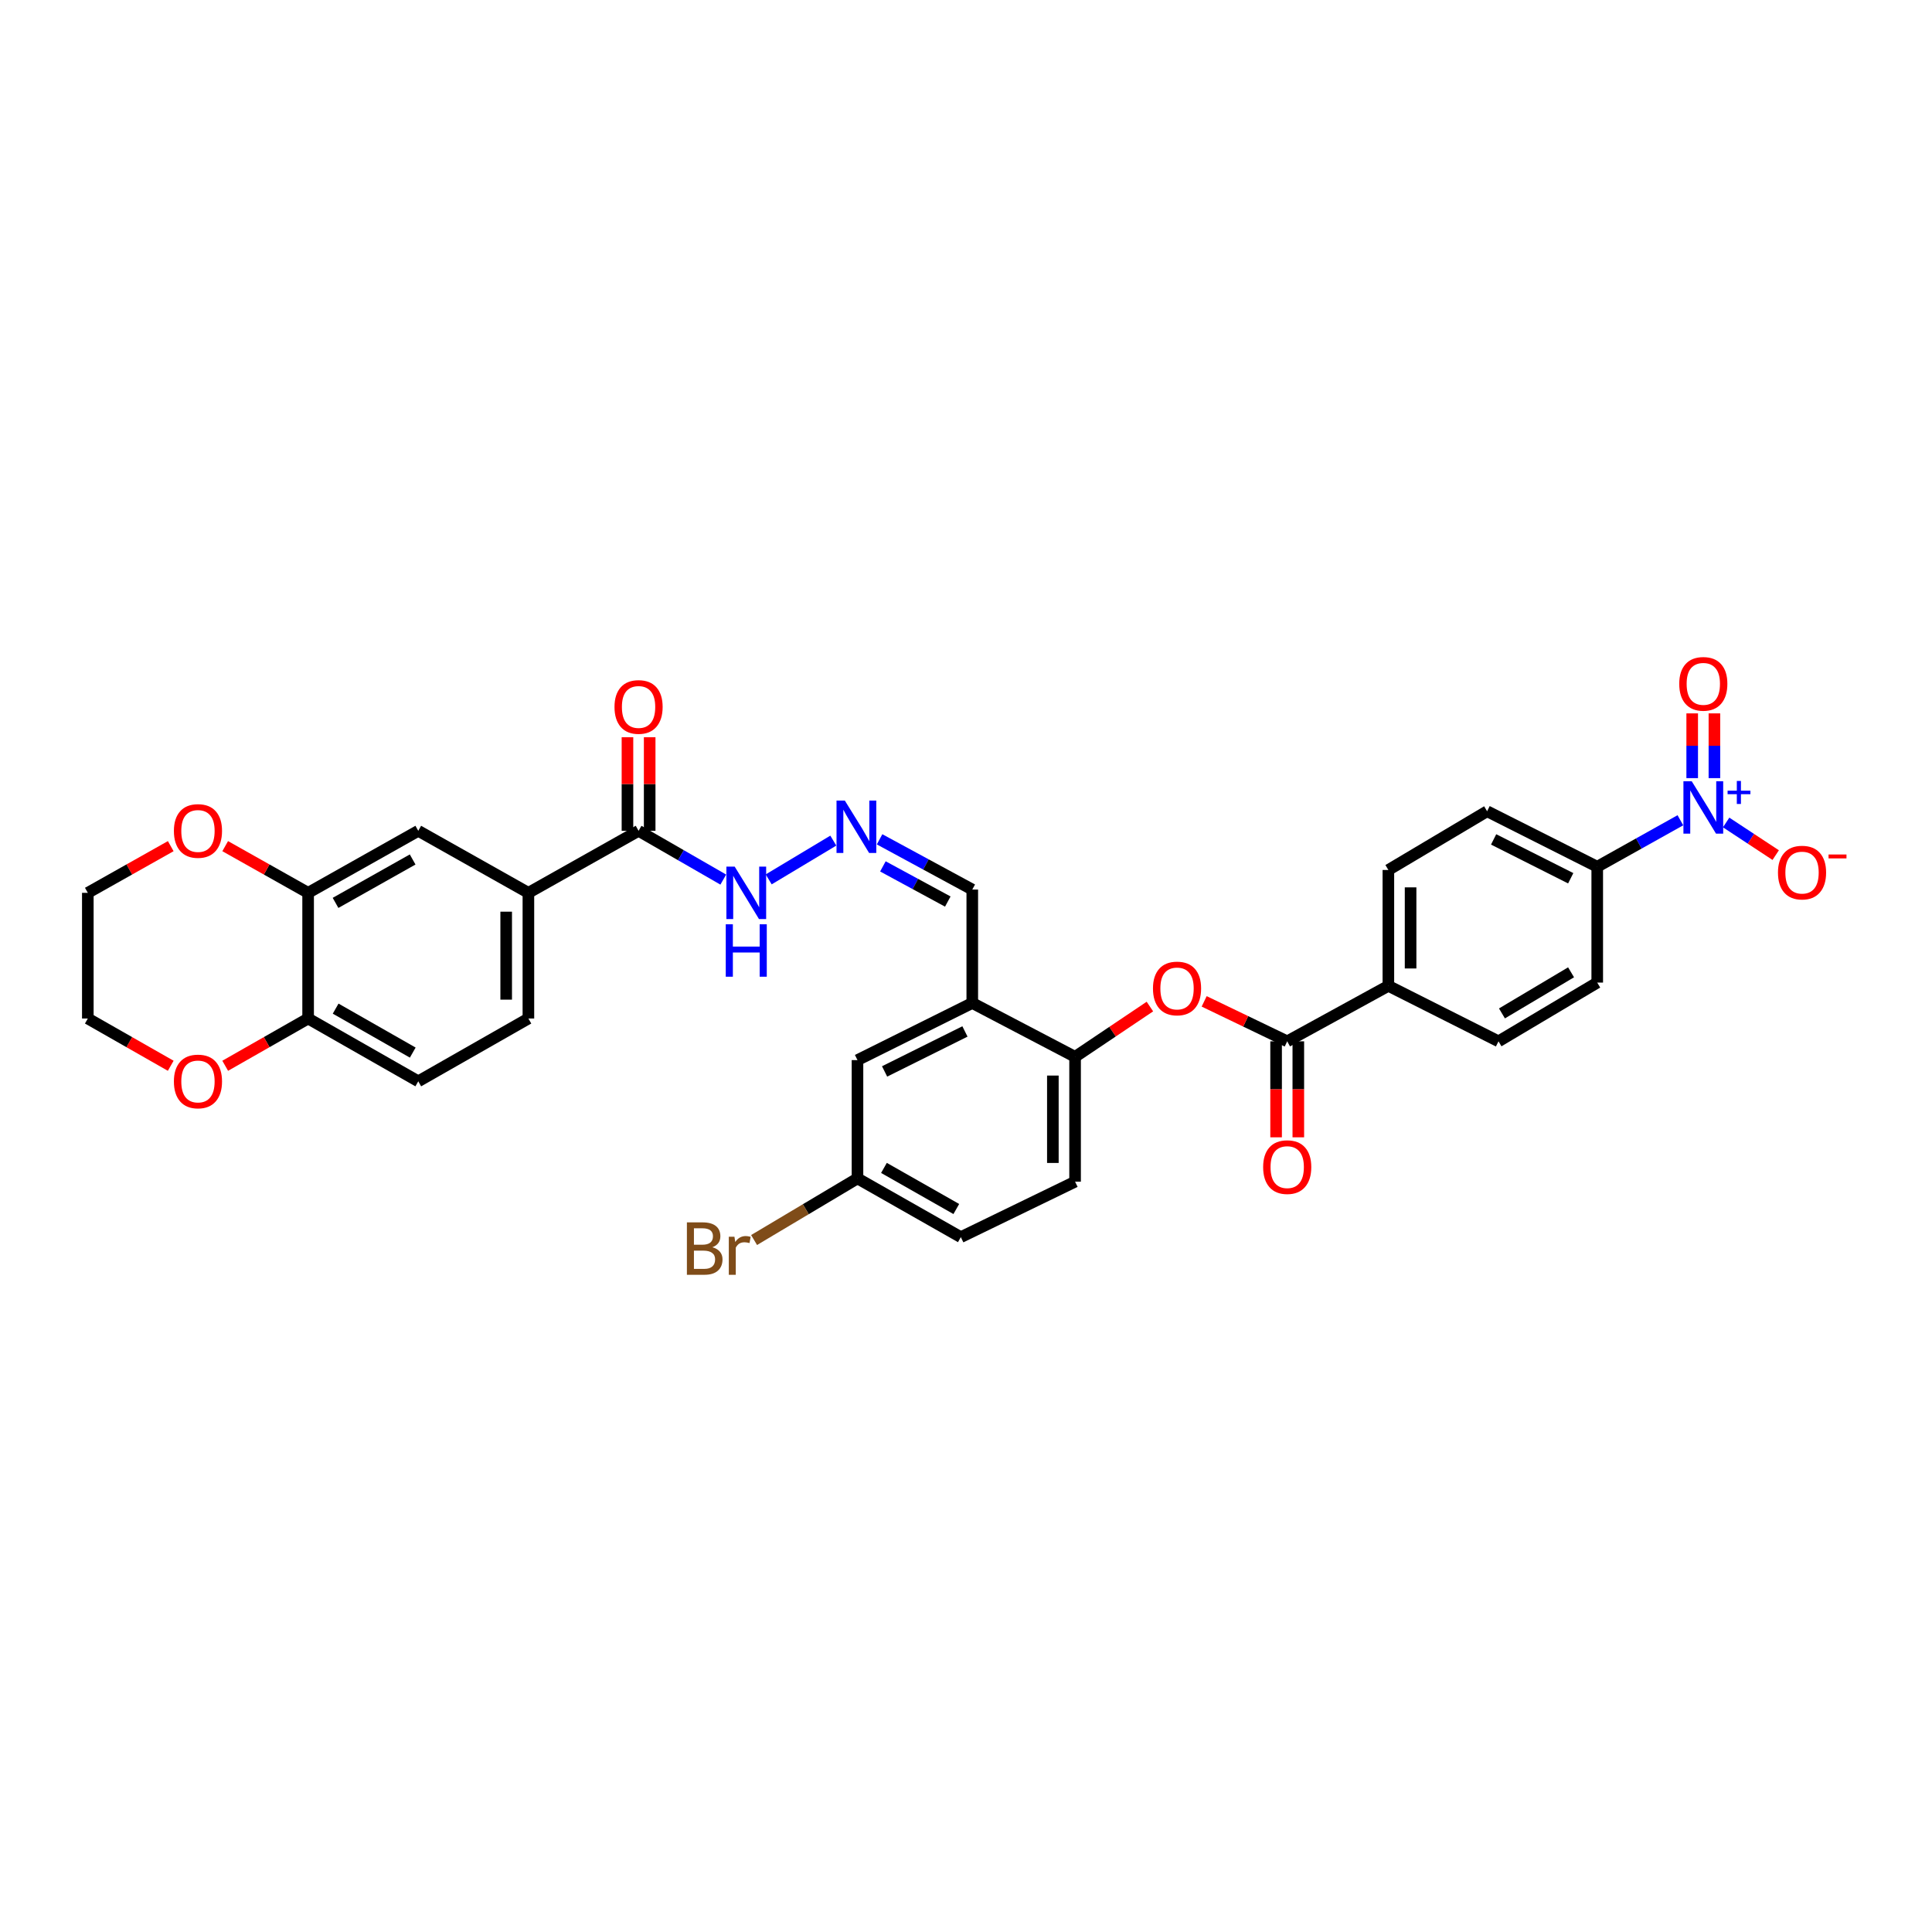 <?xml version='1.0' encoding='iso-8859-1'?>
<svg version='1.1' baseProfile='full'
              xmlns='http://www.w3.org/2000/svg'
                      xmlns:rdkit='http://www.rdkit.org/xml'
                      xmlns:xlink='http://www.w3.org/1999/xlink'
                  xml:space='preserve'
width='1000px' height='1000px' viewBox='0 0 1000 1000'>
<!-- END OF HEADER -->
<rect style='opacity:1.0;fill:#FFFFFF;stroke:none' width='1000' height='1000' x='0' y='0'> </rect>
<path class='bond-7' d='M 869.766,424.564 L 848.246,436.595' style='fill:none;fill-rule:evenodd;stroke:#0000FF;stroke-width:6px;stroke-linecap:butt;stroke-linejoin:miter;stroke-opacity:1' />
<path class='bond-7' d='M 848.246,436.595 L 826.726,448.625' style='fill:none;fill-rule:evenodd;stroke:#000000;stroke-width:6px;stroke-linecap:butt;stroke-linejoin:miter;stroke-opacity:1' />
<path class='bond-10' d='M 893.45,425.714 L 906.275,434.158' style='fill:none;fill-rule:evenodd;stroke:#0000FF;stroke-width:6px;stroke-linecap:butt;stroke-linejoin:miter;stroke-opacity:1' />
<path class='bond-10' d='M 906.275,434.158 L 919.1,442.602' style='fill:none;fill-rule:evenodd;stroke:#FF0000;stroke-width:6px;stroke-linecap:butt;stroke-linejoin:miter;stroke-opacity:1' />
<path class='bond-13' d='M 887.378,402.763 L 887.378,386.005' style='fill:none;fill-rule:evenodd;stroke:#0000FF;stroke-width:6px;stroke-linecap:butt;stroke-linejoin:miter;stroke-opacity:1' />
<path class='bond-13' d='M 887.378,386.005 L 887.378,369.246' style='fill:none;fill-rule:evenodd;stroke:#FF0000;stroke-width:6px;stroke-linecap:butt;stroke-linejoin:miter;stroke-opacity:1' />
<path class='bond-13' d='M 875.88,402.763 L 875.88,386.005' style='fill:none;fill-rule:evenodd;stroke:#0000FF;stroke-width:6px;stroke-linecap:butt;stroke-linejoin:miter;stroke-opacity:1' />
<path class='bond-13' d='M 875.88,386.005 L 875.88,369.246' style='fill:none;fill-rule:evenodd;stroke:#FF0000;stroke-width:6px;stroke-linecap:butt;stroke-linejoin:miter;stroke-opacity:1' />
<path class='bond-0' d='M 666.258,538.987 L 718.619,510.274' style='fill:none;fill-rule:evenodd;stroke:#000000;stroke-width:6px;stroke-linecap:butt;stroke-linejoin:miter;stroke-opacity:1' />
<path class='bond-1' d='M 666.258,538.987 L 644.766,528.646' style='fill:none;fill-rule:evenodd;stroke:#000000;stroke-width:6px;stroke-linecap:butt;stroke-linejoin:miter;stroke-opacity:1' />
<path class='bond-1' d='M 644.766,528.646 L 623.273,518.306' style='fill:none;fill-rule:evenodd;stroke:#FF0000;stroke-width:6px;stroke-linecap:butt;stroke-linejoin:miter;stroke-opacity:1' />
<path class='bond-17' d='M 660.509,538.987 L 660.509,563.831' style='fill:none;fill-rule:evenodd;stroke:#000000;stroke-width:6px;stroke-linecap:butt;stroke-linejoin:miter;stroke-opacity:1' />
<path class='bond-17' d='M 660.509,563.831 L 660.509,588.674' style='fill:none;fill-rule:evenodd;stroke:#FF0000;stroke-width:6px;stroke-linecap:butt;stroke-linejoin:miter;stroke-opacity:1' />
<path class='bond-17' d='M 672.007,538.987 L 672.007,563.831' style='fill:none;fill-rule:evenodd;stroke:#000000;stroke-width:6px;stroke-linecap:butt;stroke-linejoin:miter;stroke-opacity:1' />
<path class='bond-17' d='M 672.007,563.831 L 672.007,588.674' style='fill:none;fill-rule:evenodd;stroke:#FF0000;stroke-width:6px;stroke-linecap:butt;stroke-linejoin:miter;stroke-opacity:1' />
<path class='bond-4' d='M 595.189,520.99 L 575.824,534.003' style='fill:none;fill-rule:evenodd;stroke:#FF0000;stroke-width:6px;stroke-linecap:butt;stroke-linejoin:miter;stroke-opacity:1' />
<path class='bond-4' d='M 575.824,534.003 L 556.459,547.017' style='fill:none;fill-rule:evenodd;stroke:#000000;stroke-width:6px;stroke-linecap:butt;stroke-linejoin:miter;stroke-opacity:1' />
<path class='bond-2' d='M 503.248,519.147 L 556.459,547.017' style='fill:none;fill-rule:evenodd;stroke:#000000;stroke-width:6px;stroke-linecap:butt;stroke-linejoin:miter;stroke-opacity:1' />
<path class='bond-14' d='M 503.248,519.147 L 443.829,548.709' style='fill:none;fill-rule:evenodd;stroke:#000000;stroke-width:6px;stroke-linecap:butt;stroke-linejoin:miter;stroke-opacity:1' />
<path class='bond-14' d='M 499.457,533.875 L 457.864,554.569' style='fill:none;fill-rule:evenodd;stroke:#000000;stroke-width:6px;stroke-linecap:butt;stroke-linejoin:miter;stroke-opacity:1' />
<path class='bond-19' d='M 503.248,519.147 L 503.248,460.436' style='fill:none;fill-rule:evenodd;stroke:#000000;stroke-width:6px;stroke-linecap:butt;stroke-linejoin:miter;stroke-opacity:1' />
<path class='bond-3' d='M 330.523,430.031 L 352.446,442.654' style='fill:none;fill-rule:evenodd;stroke:#000000;stroke-width:6px;stroke-linecap:butt;stroke-linejoin:miter;stroke-opacity:1' />
<path class='bond-3' d='M 352.446,442.654 L 374.37,455.278' style='fill:none;fill-rule:evenodd;stroke:#0000FF;stroke-width:6px;stroke-linecap:butt;stroke-linejoin:miter;stroke-opacity:1' />
<path class='bond-5' d='M 330.523,430.031 L 273.499,462.129' style='fill:none;fill-rule:evenodd;stroke:#000000;stroke-width:6px;stroke-linecap:butt;stroke-linejoin:miter;stroke-opacity:1' />
<path class='bond-20' d='M 336.272,430.031 L 336.272,405.812' style='fill:none;fill-rule:evenodd;stroke:#000000;stroke-width:6px;stroke-linecap:butt;stroke-linejoin:miter;stroke-opacity:1' />
<path class='bond-20' d='M 336.272,405.812 L 336.272,381.593' style='fill:none;fill-rule:evenodd;stroke:#FF0000;stroke-width:6px;stroke-linecap:butt;stroke-linejoin:miter;stroke-opacity:1' />
<path class='bond-20' d='M 324.774,430.031 L 324.774,405.812' style='fill:none;fill-rule:evenodd;stroke:#000000;stroke-width:6px;stroke-linecap:butt;stroke-linejoin:miter;stroke-opacity:1' />
<path class='bond-20' d='M 324.774,405.812 L 324.774,381.593' style='fill:none;fill-rule:evenodd;stroke:#FF0000;stroke-width:6px;stroke-linecap:butt;stroke-linejoin:miter;stroke-opacity:1' />
<path class='bond-25' d='M 556.459,547.017 L 556.459,611.635' style='fill:none;fill-rule:evenodd;stroke:#000000;stroke-width:6px;stroke-linecap:butt;stroke-linejoin:miter;stroke-opacity:1' />
<path class='bond-25' d='M 544.961,556.709 L 544.961,601.943' style='fill:none;fill-rule:evenodd;stroke:#000000;stroke-width:6px;stroke-linecap:butt;stroke-linejoin:miter;stroke-opacity:1' />
<path class='bond-8' d='M 273.499,462.129 L 216.494,430.031' style='fill:none;fill-rule:evenodd;stroke:#000000;stroke-width:6px;stroke-linecap:butt;stroke-linejoin:miter;stroke-opacity:1' />
<path class='bond-21' d='M 273.499,462.129 L 273.499,527.176' style='fill:none;fill-rule:evenodd;stroke:#000000;stroke-width:6px;stroke-linecap:butt;stroke-linejoin:miter;stroke-opacity:1' />
<path class='bond-21' d='M 262.001,471.886 L 262.001,517.419' style='fill:none;fill-rule:evenodd;stroke:#000000;stroke-width:6px;stroke-linecap:butt;stroke-linejoin:miter;stroke-opacity:1' />
<path class='bond-6' d='M 159.483,462.129 L 216.494,430.031' style='fill:none;fill-rule:evenodd;stroke:#000000;stroke-width:6px;stroke-linecap:butt;stroke-linejoin:miter;stroke-opacity:1' />
<path class='bond-6' d='M 173.676,467.334 L 213.583,444.864' style='fill:none;fill-rule:evenodd;stroke:#000000;stroke-width:6px;stroke-linecap:butt;stroke-linejoin:miter;stroke-opacity:1' />
<path class='bond-16' d='M 159.483,462.129 L 138.02,450.047' style='fill:none;fill-rule:evenodd;stroke:#000000;stroke-width:6px;stroke-linecap:butt;stroke-linejoin:miter;stroke-opacity:1' />
<path class='bond-16' d='M 138.02,450.047 L 116.558,437.964' style='fill:none;fill-rule:evenodd;stroke:#FF0000;stroke-width:6px;stroke-linecap:butt;stroke-linejoin:miter;stroke-opacity:1' />
<path class='bond-35' d='M 159.483,462.129 L 159.483,527.176' style='fill:none;fill-rule:evenodd;stroke:#000000;stroke-width:6px;stroke-linecap:butt;stroke-linejoin:miter;stroke-opacity:1' />
<path class='bond-22' d='M 826.726,448.625 L 769.722,419.9' style='fill:none;fill-rule:evenodd;stroke:#000000;stroke-width:6px;stroke-linecap:butt;stroke-linejoin:miter;stroke-opacity:1' />
<path class='bond-22' d='M 813.001,454.585 L 773.098,434.476' style='fill:none;fill-rule:evenodd;stroke:#000000;stroke-width:6px;stroke-linecap:butt;stroke-linejoin:miter;stroke-opacity:1' />
<path class='bond-23' d='M 826.726,448.625 L 826.726,508.588' style='fill:none;fill-rule:evenodd;stroke:#000000;stroke-width:6px;stroke-linecap:butt;stroke-linejoin:miter;stroke-opacity:1' />
<path class='bond-9' d='M 455.27,434.431 L 479.259,447.434' style='fill:none;fill-rule:evenodd;stroke:#0000FF;stroke-width:6px;stroke-linecap:butt;stroke-linejoin:miter;stroke-opacity:1' />
<path class='bond-9' d='M 479.259,447.434 L 503.248,460.436' style='fill:none;fill-rule:evenodd;stroke:#000000;stroke-width:6px;stroke-linecap:butt;stroke-linejoin:miter;stroke-opacity:1' />
<path class='bond-9' d='M 456.987,448.441 L 473.78,457.542' style='fill:none;fill-rule:evenodd;stroke:#0000FF;stroke-width:6px;stroke-linecap:butt;stroke-linejoin:miter;stroke-opacity:1' />
<path class='bond-9' d='M 473.78,457.542 L 490.573,466.644' style='fill:none;fill-rule:evenodd;stroke:#000000;stroke-width:6px;stroke-linecap:butt;stroke-linejoin:miter;stroke-opacity:1' />
<path class='bond-15' d='M 431.321,435.1 L 397.873,455.167' style='fill:none;fill-rule:evenodd;stroke:#0000FF;stroke-width:6px;stroke-linecap:butt;stroke-linejoin:miter;stroke-opacity:1' />
<path class='bond-11' d='M 718.619,510.274 L 775.624,538.987' style='fill:none;fill-rule:evenodd;stroke:#000000;stroke-width:6px;stroke-linecap:butt;stroke-linejoin:miter;stroke-opacity:1' />
<path class='bond-33' d='M 718.619,510.274 L 718.619,450.299' style='fill:none;fill-rule:evenodd;stroke:#000000;stroke-width:6px;stroke-linecap:butt;stroke-linejoin:miter;stroke-opacity:1' />
<path class='bond-33' d='M 730.117,501.278 L 730.117,459.295' style='fill:none;fill-rule:evenodd;stroke:#000000;stroke-width:6px;stroke-linecap:butt;stroke-linejoin:miter;stroke-opacity:1' />
<path class='bond-12' d='M 159.483,527.176 L 216.494,559.684' style='fill:none;fill-rule:evenodd;stroke:#000000;stroke-width:6px;stroke-linecap:butt;stroke-linejoin:miter;stroke-opacity:1' />
<path class='bond-12' d='M 173.73,522.064 L 213.638,544.819' style='fill:none;fill-rule:evenodd;stroke:#000000;stroke-width:6px;stroke-linecap:butt;stroke-linejoin:miter;stroke-opacity:1' />
<path class='bond-18' d='M 159.483,527.176 L 138.023,539.411' style='fill:none;fill-rule:evenodd;stroke:#000000;stroke-width:6px;stroke-linecap:butt;stroke-linejoin:miter;stroke-opacity:1' />
<path class='bond-18' d='M 138.023,539.411 L 116.563,551.646' style='fill:none;fill-rule:evenodd;stroke:#FF0000;stroke-width:6px;stroke-linecap:butt;stroke-linejoin:miter;stroke-opacity:1' />
<path class='bond-34' d='M 443.829,548.709 L 443.829,609.943' style='fill:none;fill-rule:evenodd;stroke:#000000;stroke-width:6px;stroke-linecap:butt;stroke-linejoin:miter;stroke-opacity:1' />
<path class='bond-31' d='M 88.374,437.965 L 66.914,450.047' style='fill:none;fill-rule:evenodd;stroke:#FF0000;stroke-width:6px;stroke-linecap:butt;stroke-linejoin:miter;stroke-opacity:1' />
<path class='bond-31' d='M 66.914,450.047 L 45.455,462.129' style='fill:none;fill-rule:evenodd;stroke:#000000;stroke-width:6px;stroke-linecap:butt;stroke-linejoin:miter;stroke-opacity:1' />
<path class='bond-32' d='M 88.369,551.646 L 66.912,539.411' style='fill:none;fill-rule:evenodd;stroke:#FF0000;stroke-width:6px;stroke-linecap:butt;stroke-linejoin:miter;stroke-opacity:1' />
<path class='bond-32' d='M 66.912,539.411 L 45.455,527.176' style='fill:none;fill-rule:evenodd;stroke:#000000;stroke-width:6px;stroke-linecap:butt;stroke-linejoin:miter;stroke-opacity:1' />
<path class='bond-24' d='M 273.499,527.176 L 216.494,559.684' style='fill:none;fill-rule:evenodd;stroke:#000000;stroke-width:6px;stroke-linecap:butt;stroke-linejoin:miter;stroke-opacity:1' />
<path class='bond-26' d='M 769.722,419.9 L 718.619,450.299' style='fill:none;fill-rule:evenodd;stroke:#000000;stroke-width:6px;stroke-linecap:butt;stroke-linejoin:miter;stroke-opacity:1' />
<path class='bond-27' d='M 826.726,508.588 L 775.624,538.987' style='fill:none;fill-rule:evenodd;stroke:#000000;stroke-width:6px;stroke-linecap:butt;stroke-linejoin:miter;stroke-opacity:1' />
<path class='bond-27' d='M 813.182,503.266 L 777.411,524.545' style='fill:none;fill-rule:evenodd;stroke:#000000;stroke-width:6px;stroke-linecap:butt;stroke-linejoin:miter;stroke-opacity:1' />
<path class='bond-29' d='M 556.459,611.635 L 497.327,640.342' style='fill:none;fill-rule:evenodd;stroke:#000000;stroke-width:6px;stroke-linecap:butt;stroke-linejoin:miter;stroke-opacity:1' />
<path class='bond-28' d='M 443.829,609.943 L 497.327,640.342' style='fill:none;fill-rule:evenodd;stroke:#000000;stroke-width:6px;stroke-linecap:butt;stroke-linejoin:miter;stroke-opacity:1' />
<path class='bond-28' d='M 457.534,604.506 L 494.983,625.785' style='fill:none;fill-rule:evenodd;stroke:#000000;stroke-width:6px;stroke-linecap:butt;stroke-linejoin:miter;stroke-opacity:1' />
<path class='bond-30' d='M 443.829,609.943 L 417.07,625.89' style='fill:none;fill-rule:evenodd;stroke:#000000;stroke-width:6px;stroke-linecap:butt;stroke-linejoin:miter;stroke-opacity:1' />
<path class='bond-30' d='M 417.07,625.89 L 390.31,641.838' style='fill:none;fill-rule:evenodd;stroke:#7F4C19;stroke-width:6px;stroke-linecap:butt;stroke-linejoin:miter;stroke-opacity:1' />
<path class='bond-36' d='M 45.455,462.129 L 45.455,527.176' style='fill:none;fill-rule:evenodd;stroke:#000000;stroke-width:6px;stroke-linecap:butt;stroke-linejoin:miter;stroke-opacity:1' />
<path  class='atom-0' d='M 875.631 404.364
L 884.523 418.737
Q 885.404 420.155, 886.822 422.723
Q 888.241 425.291, 888.317 425.444
L 888.317 404.364
L 891.92 404.364
L 891.92 431.5
L 888.202 431.5
L 878.659 415.786
Q 877.547 413.946, 876.359 411.838
Q 875.209 409.73, 874.865 409.079
L 874.865 431.5
L 871.338 431.5
L 871.338 404.364
L 875.631 404.364
' fill='#0000FF'/>
<path  class='atom-0' d='M 894.197 409.256
L 898.977 409.256
L 898.977 404.222
L 901.102 404.222
L 901.102 409.256
L 906.01 409.256
L 906.01 411.077
L 901.102 411.077
L 901.102 416.136
L 898.977 416.136
L 898.977 411.077
L 894.197 411.077
L 894.197 409.256
' fill='#0000FF'/>
<path  class='atom-2' d='M 596.778 511.628
Q 596.778 505.113, 599.998 501.472
Q 603.217 497.831, 609.235 497.831
Q 615.252 497.831, 618.471 501.472
Q 621.691 505.113, 621.691 511.628
Q 621.691 518.22, 618.433 521.976
Q 615.175 525.694, 609.235 525.694
Q 603.256 525.694, 599.998 521.976
Q 596.778 518.259, 596.778 511.628
M 609.235 522.628
Q 613.374 522.628, 615.597 519.868
Q 617.858 517.071, 617.858 511.628
Q 617.858 506.301, 615.597 503.618
Q 613.374 500.897, 609.235 500.897
Q 605.095 500.897, 602.834 503.58
Q 600.611 506.262, 600.611 511.628
Q 600.611 517.109, 602.834 519.868
Q 605.095 522.628, 609.235 522.628
' fill='#FF0000'/>
<path  class='atom-10' d='M 437.275 414.361
L 446.167 428.734
Q 447.049 430.152, 448.467 432.72
Q 449.885 435.288, 449.961 435.441
L 449.961 414.361
L 453.564 414.361
L 453.564 441.497
L 449.846 441.497
L 440.303 425.783
Q 439.192 423.943, 438.003 421.835
Q 436.854 419.727, 436.509 419.075
L 436.509 441.497
L 432.983 441.497
L 432.983 414.361
L 437.275 414.361
' fill='#0000FF'/>
<path  class='atom-11' d='M 920.275 451.653
Q 920.275 445.138, 923.495 441.497
Q 926.714 437.856, 932.732 437.856
Q 938.749 437.856, 941.968 441.497
Q 945.188 445.138, 945.188 451.653
Q 945.188 458.245, 941.93 462.001
Q 938.672 465.719, 932.732 465.719
Q 926.753 465.719, 923.495 462.001
Q 920.275 458.284, 920.275 451.653
M 932.732 462.653
Q 936.871 462.653, 939.094 459.893
Q 941.355 457.096, 941.355 451.653
Q 941.355 446.326, 939.094 443.643
Q 936.871 440.922, 932.732 440.922
Q 928.592 440.922, 926.331 443.605
Q 924.108 446.287, 924.108 451.653
Q 924.108 457.134, 926.331 459.893
Q 928.592 462.653, 932.732 462.653
' fill='#FF0000'/>
<path  class='atom-11' d='M 946.453 442.285
L 955.736 442.285
L 955.736 444.308
L 946.453 444.308
L 946.453 442.285
' fill='#FF0000'/>
<path  class='atom-14' d='M 869.173 353.958
Q 869.173 347.443, 872.392 343.802
Q 875.612 340.161, 881.629 340.161
Q 887.647 340.161, 890.866 343.802
Q 894.085 347.443, 894.085 353.958
Q 894.085 360.551, 890.828 364.307
Q 887.57 368.024, 881.629 368.024
Q 875.65 368.024, 872.392 364.307
Q 869.173 360.589, 869.173 353.958
M 881.629 364.958
Q 885.769 364.958, 887.991 362.199
Q 890.253 359.401, 890.253 353.958
Q 890.253 348.631, 887.991 345.948
Q 885.769 343.227, 881.629 343.227
Q 877.49 343.227, 875.229 345.91
Q 873.006 348.593, 873.006 353.958
Q 873.006 359.439, 875.229 362.199
Q 877.49 364.958, 881.629 364.958
' fill='#FF0000'/>
<path  class='atom-16' d='M 380.271 448.562
L 389.162 462.934
Q 390.044 464.352, 391.462 466.92
Q 392.88 469.488, 392.957 469.641
L 392.957 448.562
L 396.56 448.562
L 396.56 475.697
L 392.842 475.697
L 383.298 459.983
Q 382.187 458.143, 380.999 456.035
Q 379.849 453.927, 379.504 453.276
L 379.504 475.697
L 375.978 475.697
L 375.978 448.562
L 380.271 448.562
' fill='#0000FF'/>
<path  class='atom-16' d='M 375.652 478.41
L 379.332 478.41
L 379.332 489.947
L 393.206 489.947
L 393.206 478.41
L 396.885 478.41
L 396.885 505.546
L 393.206 505.546
L 393.206 493.013
L 379.332 493.013
L 379.332 505.546
L 375.652 505.546
L 375.652 478.41
' fill='#0000FF'/>
<path  class='atom-17' d='M 90.009 430.107
Q 90.009 423.592, 93.229 419.951
Q 96.448 416.31, 102.466 416.31
Q 108.483 416.31, 111.702 419.951
Q 114.922 423.592, 114.922 430.107
Q 114.922 436.699, 111.664 440.455
Q 108.406 444.173, 102.466 444.173
Q 96.487 444.173, 93.229 440.455
Q 90.009 436.738, 90.009 430.107
M 102.466 441.107
Q 106.605 441.107, 108.828 438.347
Q 111.089 435.55, 111.089 430.107
Q 111.089 424.78, 108.828 422.097
Q 106.605 419.376, 102.466 419.376
Q 98.326 419.376, 96.065 422.059
Q 93.842 424.741, 93.842 430.107
Q 93.842 435.588, 96.065 438.347
Q 98.326 441.107, 102.466 441.107
' fill='#FF0000'/>
<path  class='atom-18' d='M 653.802 604.098
Q 653.802 597.582, 657.022 593.941
Q 660.241 590.3, 666.258 590.3
Q 672.276 590.3, 675.495 593.941
Q 678.715 597.582, 678.715 604.098
Q 678.715 610.69, 675.457 614.446
Q 672.199 618.164, 666.258 618.164
Q 660.279 618.164, 657.022 614.446
Q 653.802 610.728, 653.802 604.098
M 666.258 615.098
Q 670.398 615.098, 672.621 612.338
Q 674.882 609.54, 674.882 604.098
Q 674.882 598.77, 672.621 596.088
Q 670.398 593.366, 666.258 593.366
Q 662.119 593.366, 659.858 596.049
Q 657.635 598.732, 657.635 604.098
Q 657.635 609.579, 659.858 612.338
Q 662.119 615.098, 666.258 615.098
' fill='#FF0000'/>
<path  class='atom-19' d='M 90.009 559.76
Q 90.009 553.245, 93.229 549.604
Q 96.448 545.963, 102.466 545.963
Q 108.483 545.963, 111.702 549.604
Q 114.922 553.245, 114.922 559.76
Q 114.922 566.352, 111.664 570.108
Q 108.406 573.826, 102.466 573.826
Q 96.487 573.826, 93.229 570.108
Q 90.009 566.391, 90.009 559.76
M 102.466 570.76
Q 106.605 570.76, 108.828 568
Q 111.089 565.203, 111.089 559.76
Q 111.089 554.433, 108.828 551.75
Q 106.605 549.029, 102.466 549.029
Q 98.326 549.029, 96.065 551.712
Q 93.842 554.394, 93.842 559.76
Q 93.842 565.241, 96.065 568
Q 98.326 570.76, 102.466 570.76
' fill='#FF0000'/>
<path  class='atom-21' d='M 318.066 365.923
Q 318.066 359.407, 321.286 355.766
Q 324.505 352.125, 330.523 352.125
Q 336.54 352.125, 339.759 355.766
Q 342.979 359.407, 342.979 365.923
Q 342.979 372.515, 339.721 376.271
Q 336.463 379.989, 330.523 379.989
Q 324.544 379.989, 321.286 376.271
Q 318.066 372.553, 318.066 365.923
M 330.523 376.922
Q 334.662 376.922, 336.885 374.163
Q 339.146 371.365, 339.146 365.923
Q 339.146 360.595, 336.885 357.912
Q 334.662 355.191, 330.523 355.191
Q 326.383 355.191, 324.122 357.874
Q 321.899 360.557, 321.899 365.923
Q 321.899 371.403, 324.122 374.163
Q 326.383 376.922, 330.523 376.922
' fill='#FF0000'/>
<path  class='atom-31' d='M 368.722 645.574
Q 371.328 646.302, 372.631 647.912
Q 373.972 649.483, 373.972 651.821
Q 373.972 655.577, 371.558 657.723
Q 369.181 659.831, 364.659 659.831
L 355.537 659.831
L 355.537 632.696
L 363.547 632.696
Q 368.185 632.696, 370.523 634.574
Q 372.861 636.452, 372.861 639.901
Q 372.861 644.002, 368.722 645.574
M 359.178 635.762
L 359.178 644.271
L 363.547 644.271
Q 366.23 644.271, 367.61 643.198
Q 369.028 642.086, 369.028 639.901
Q 369.028 635.762, 363.547 635.762
L 359.178 635.762
M 364.659 656.765
Q 367.303 656.765, 368.722 655.5
Q 370.14 654.236, 370.14 651.821
Q 370.14 649.598, 368.568 648.487
Q 367.035 647.337, 364.084 647.337
L 359.178 647.337
L 359.178 656.765
L 364.659 656.765
' fill='#7F4C19'/>
<path  class='atom-31' d='M 380.143 640.131
L 380.564 642.853
Q 382.634 639.786, 386.007 639.786
Q 387.08 639.786, 388.536 640.17
L 387.962 643.389
Q 386.313 643.006, 385.394 643.006
Q 383.784 643.006, 382.711 643.657
Q 381.676 644.271, 380.833 645.765
L 380.833 659.831
L 377.23 659.831
L 377.23 640.131
L 380.143 640.131
' fill='#7F4C19'/>
</svg>
